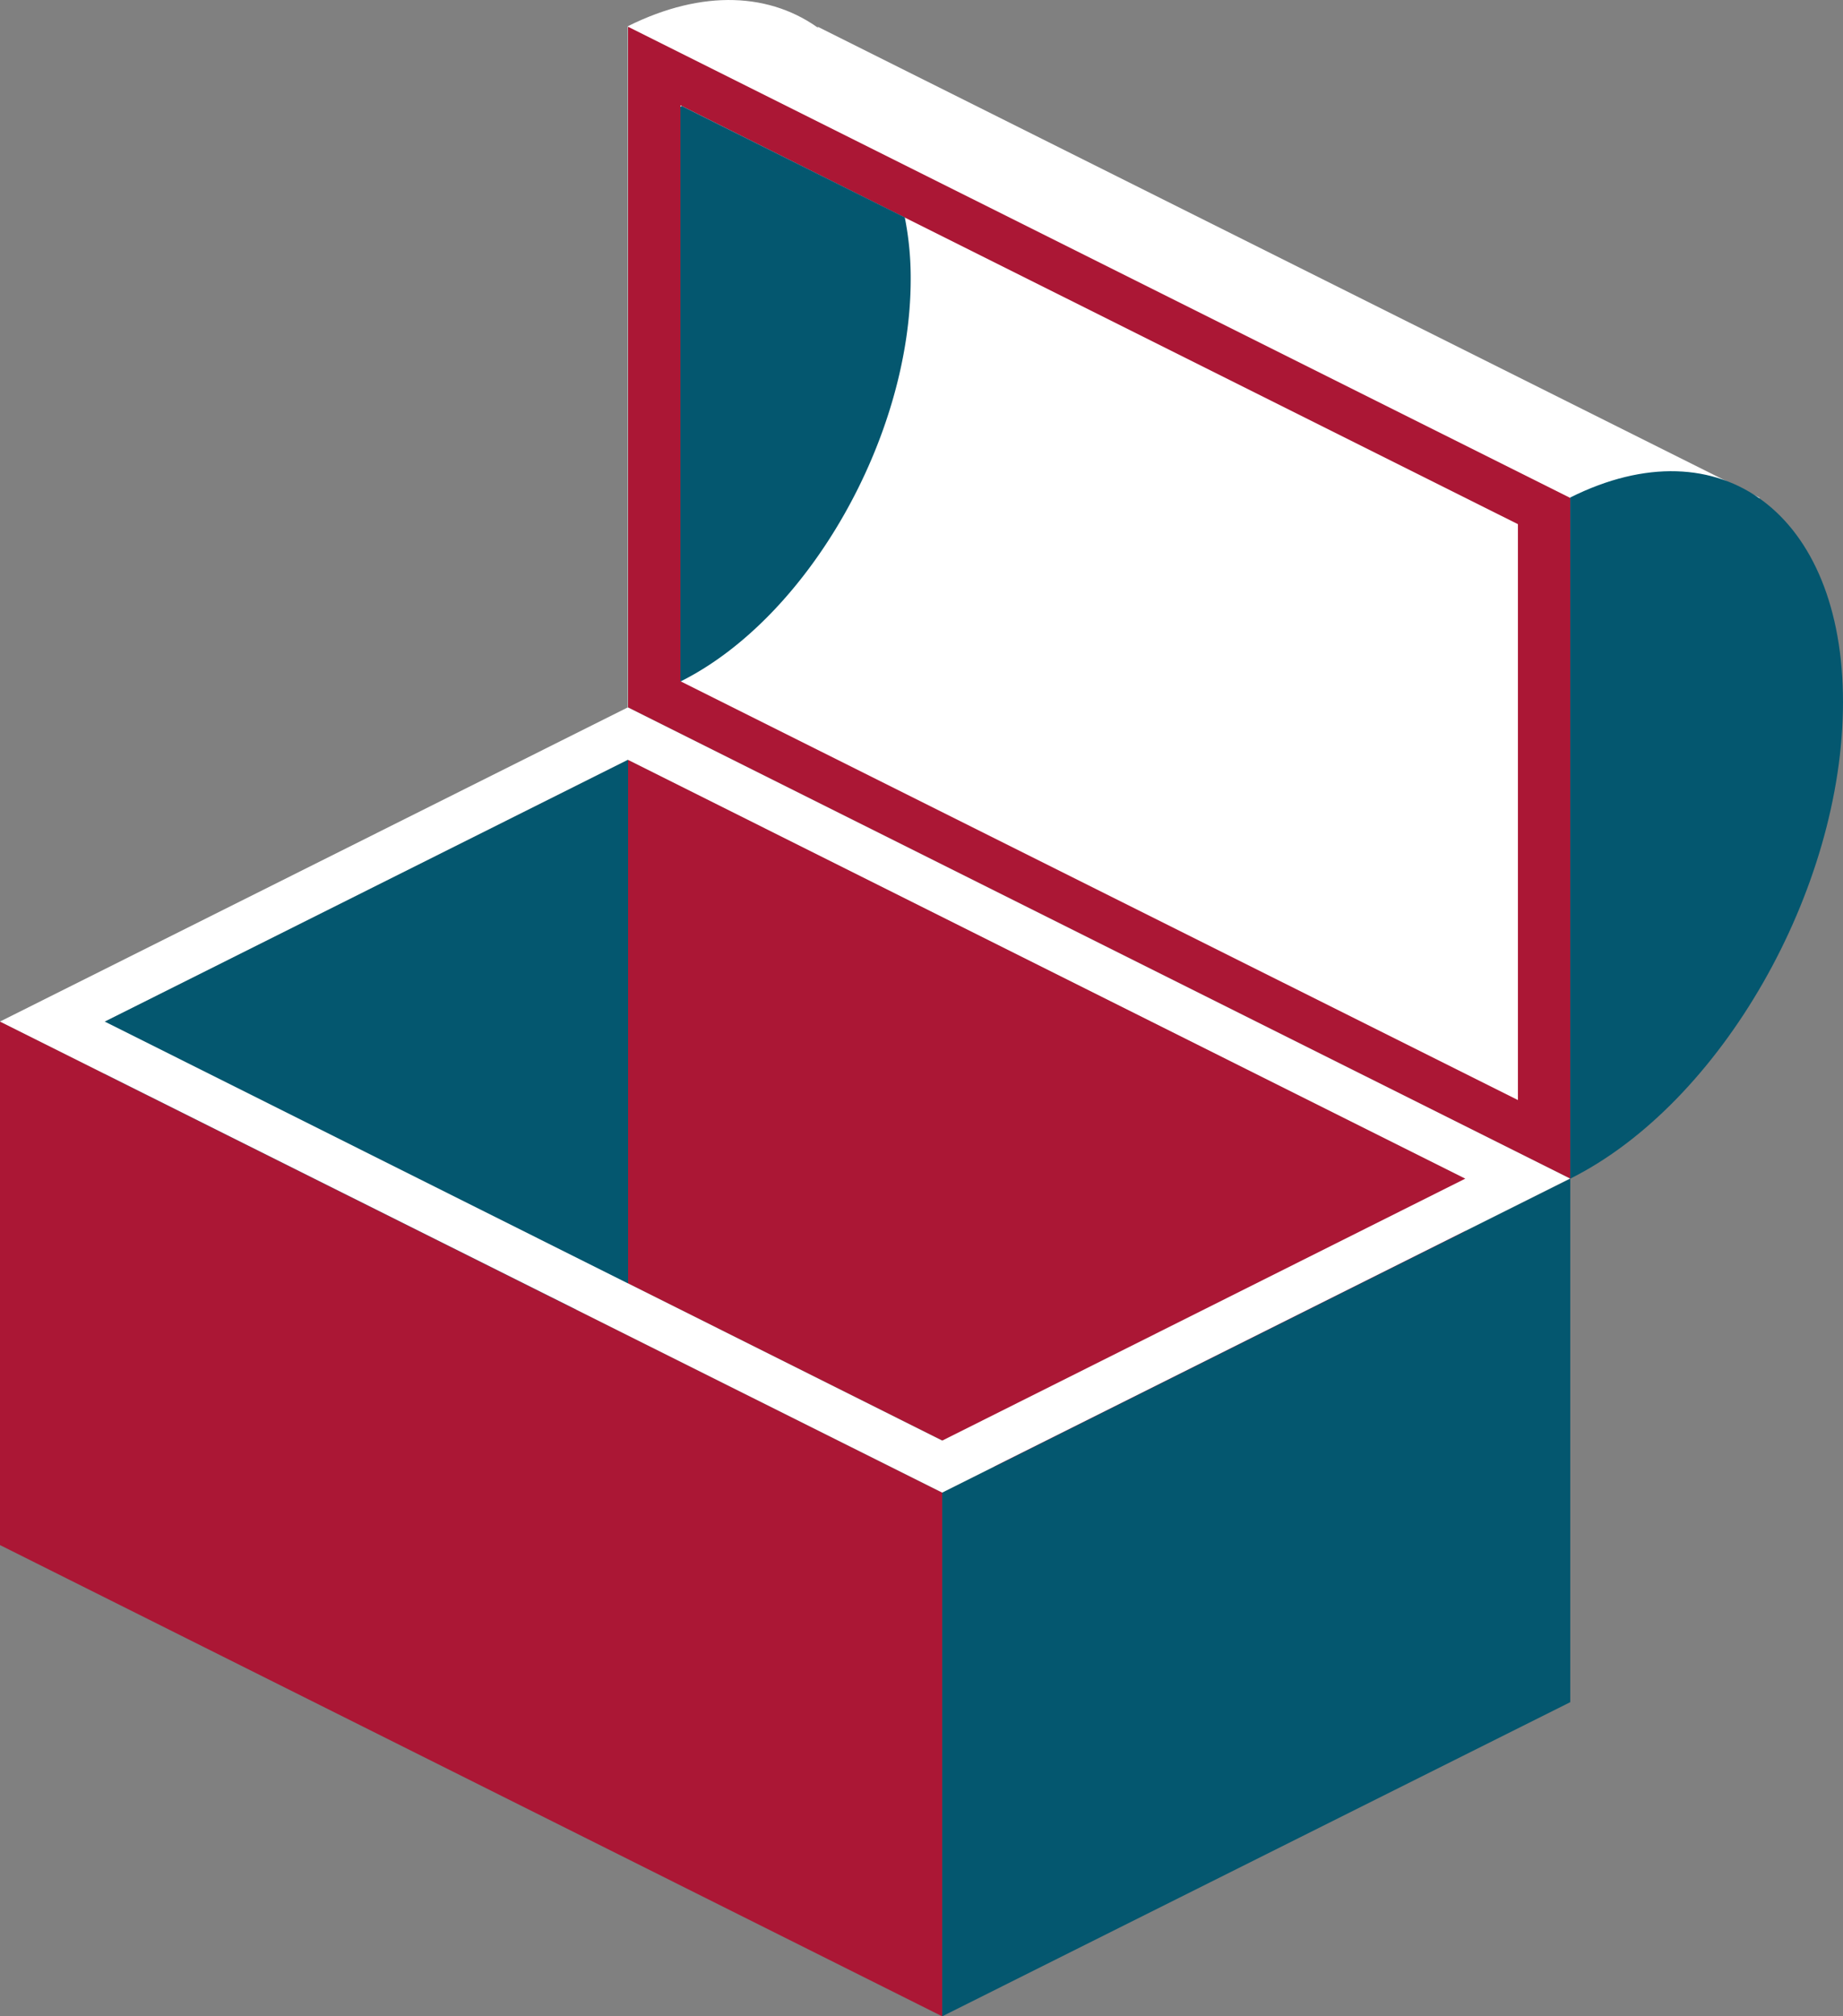 <svg xmlns="http://www.w3.org/2000/svg" xmlns:xlink="http://www.w3.org/1999/xlink" id="Laag_1" data-name="Laag 1" viewBox="0 0 199.62 218.34"><rect x="0" y="0" width="199.62" height="218.34" fill="#808080" stroke="none"/><defs><style>.cls-1{fill:none;}.cls-2{clip-path:url(#clip-path);}.cls-3{fill:#fff;}.cls-4{fill:#ab1735;}.cls-5{fill:#04576f;}</style><clipPath id="clip-path"><rect class="cls-1" width="199.62" height="218.34"></rect></clipPath></defs><g class="cls-2"><path class="cls-3" d="M68,76.6C84.34,68.47,97.57,45.36,97.57,25S84.34-5.29,68,2.84"></path></g><polygon class="cls-3" points="88.58 2.9 88.58 76.6 190.63 53.92 88.58 2.9"></polygon><polygon class="cls-4" points="68.03 82.27 68.03 138.97 158.74 184.32 158.74 127.63 68.03 82.27"></polygon><polygon class="cls-5" points="102.05 161.64 102.05 218.34 170.08 184.32 170.08 127.63 102.05 161.64"></polygon><polygon class="cls-5" points="11.34 110.62 11.34 167.31 68.03 138.96 68.03 82.27 11.34 110.62"></polygon><polygon class="cls-4" points="0 167.31 102.05 218.34 102.05 161.64 0 110.62 0 167.31"></polygon><polygon class="cls-4" points="68.03 2.9 68.03 76.6 170.08 127.63 170.08 53.92 68.03 2.9"></polygon><path class="cls-3" d="M11.34,110.62,68,82.27l90.71,45.36L102.05,156ZM0,110.62l102.05,51,68-34L68,76.6Z"></path><g class="cls-2"><path class="cls-5" d="M170.08,127.63c16.31-8.14,29.54-31.24,29.54-51.61s-13.23-30.29-29.54-22.15"></path></g><polygon class="cls-3" points="73.7 11.41 73.7 73.77 164.41 119.12 164.41 56.76 73.7 11.41"></polygon><g class="cls-2"><path class="cls-5" d="M73.86,11.49l-.16.06V73.77l.06,0c13.75-6.9,24.88-26.37,24.88-43.54A33.51,33.51,0,0,0,98,23.54Z"></path></g></svg>